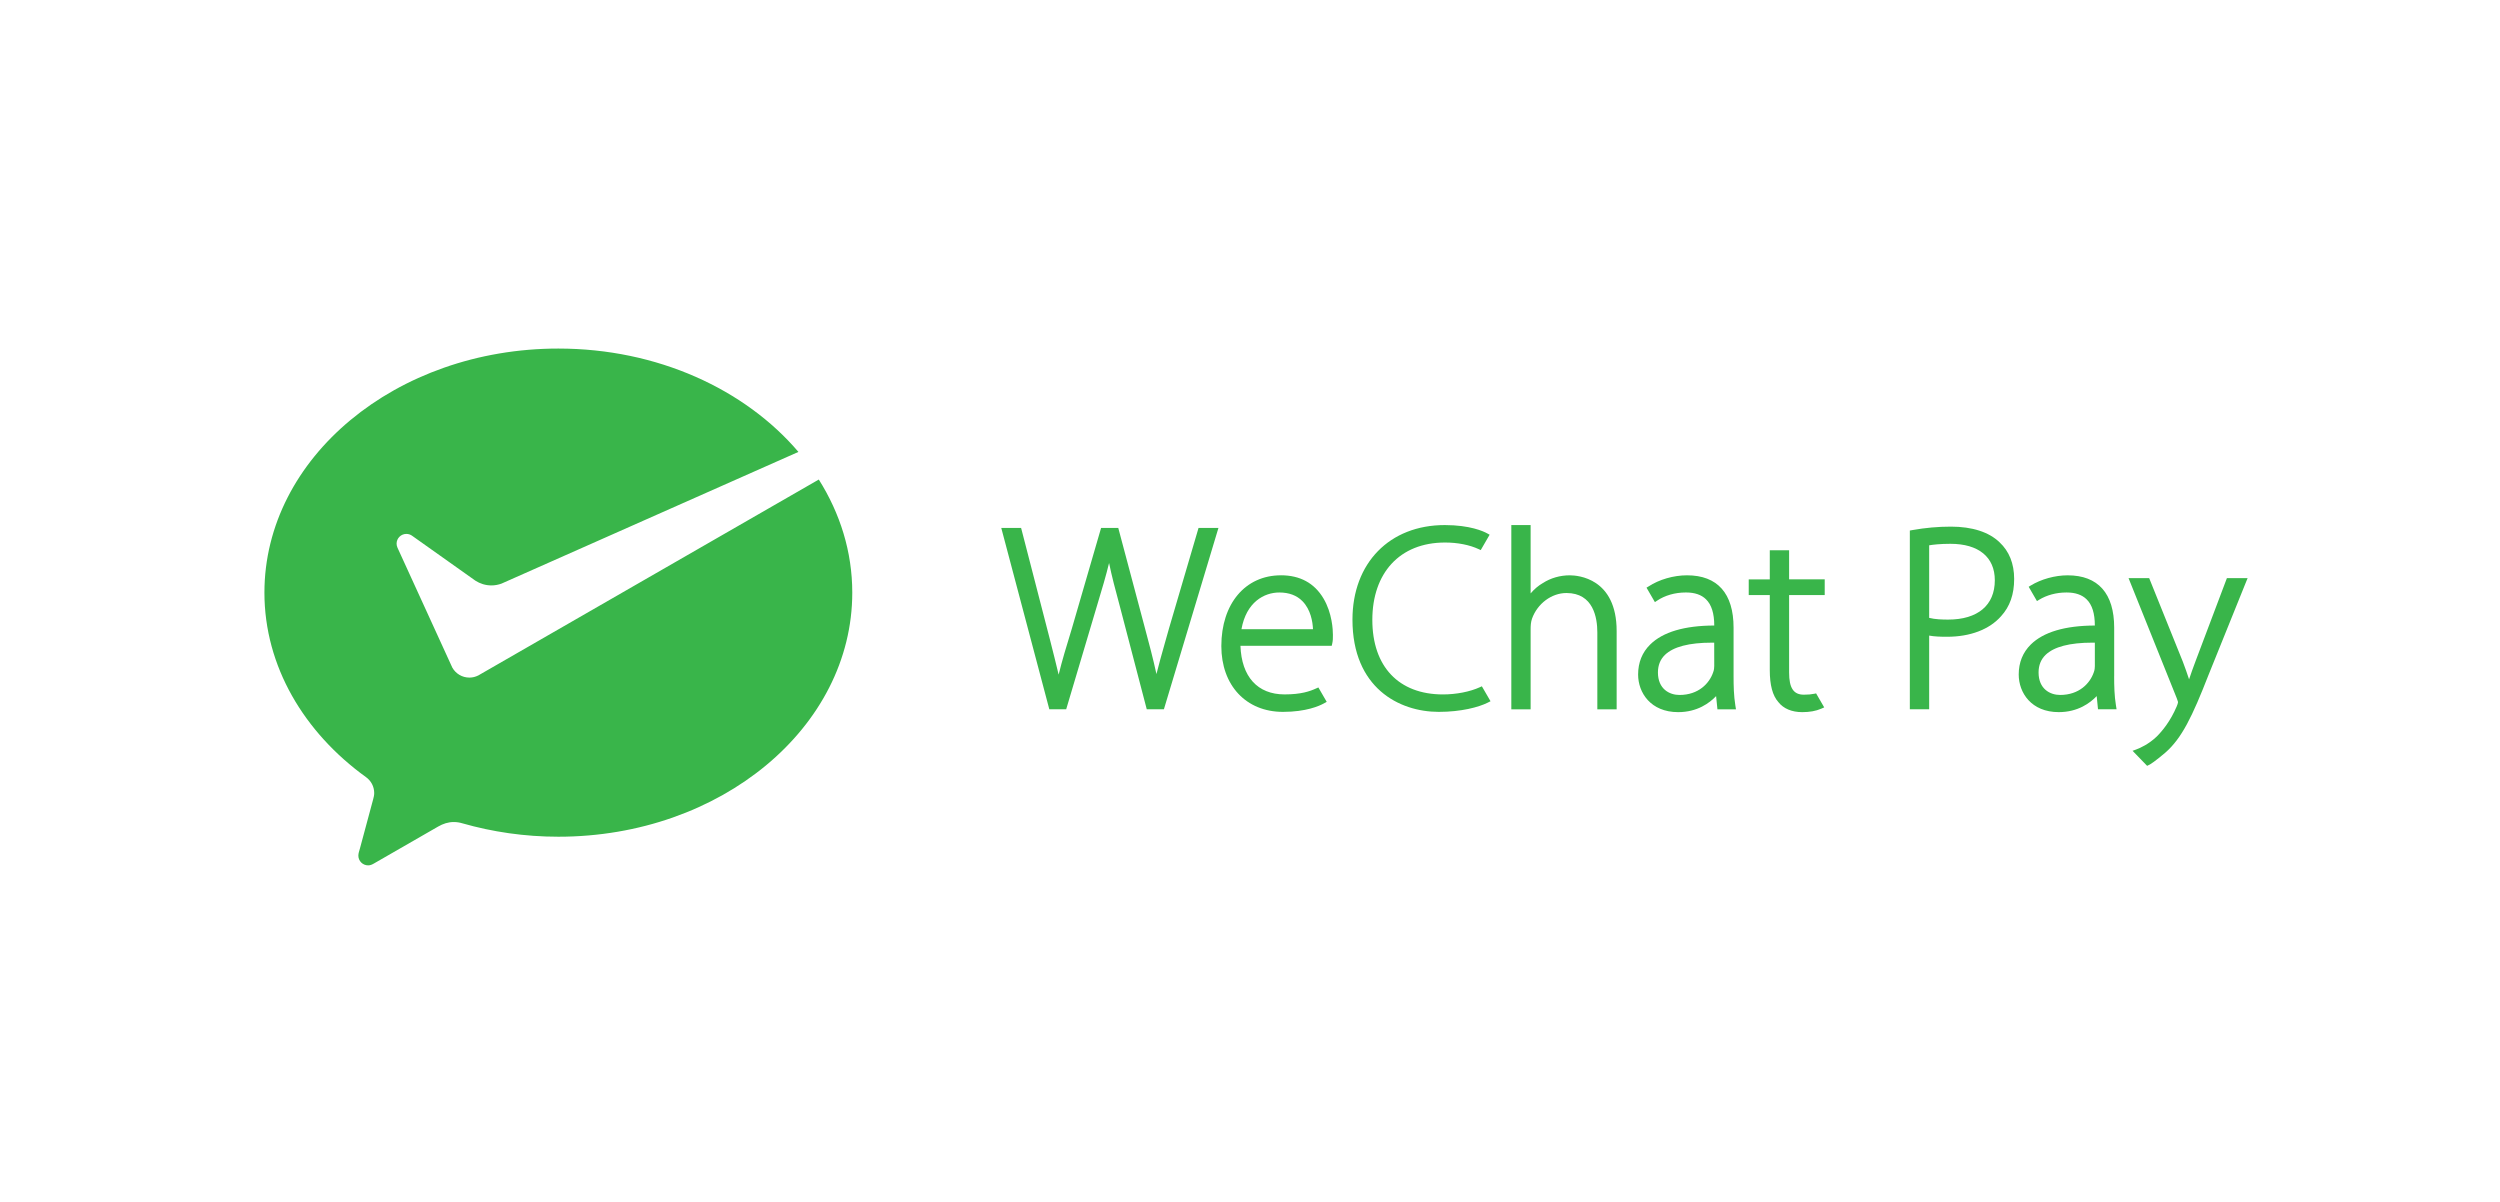 <?xml version="1.0" encoding="UTF-8"?>
<svg xmlns="http://www.w3.org/2000/svg" width="208" height="100" viewBox="0 0 208 100" fill="none">
  <g clip-path="url(#clip0_63_556)">
    <path d="M39.787 56.2C39.566 56.311 39.318 56.376 39.054 56.376C38.443 56.376 37.911 56.04 37.632 55.544L37.525 55.311L33.074 45.576C33.026 45.47 32.996 45.351 32.996 45.233C32.996 44.785 33.36 44.421 33.811 44.421C33.994 44.421 34.162 44.482 34.298 44.583L39.551 48.31C39.935 48.56 40.394 48.707 40.887 48.707C41.181 48.707 41.461 48.652 41.723 48.557L66.429 37.599C61.999 32.399 54.706 29 46.453 29C32.948 29 22 38.092 22 49.307C22 55.426 25.294 60.934 30.449 64.656C30.863 64.95 31.134 65.434 31.134 65.98C31.134 66.16 31.095 66.324 31.048 66.497C30.636 68.027 29.977 70.478 29.946 70.593C29.895 70.785 29.815 70.986 29.815 71.187C29.815 71.636 30.18 71.999 30.631 71.999C30.807 71.999 30.953 71.934 31.102 71.848L36.456 68.768C36.859 68.537 37.285 68.393 37.755 68.393C38.005 68.393 38.246 68.432 38.473 68.501C40.971 69.217 43.665 69.615 46.456 69.615C59.96 69.615 70.909 60.523 70.909 49.307C70.909 45.911 69.899 42.712 68.124 39.897L39.968 56.097L39.79 56.2H39.787Z" fill="#39B54A"></path>
    <path d="M97.259 52.294L96.934 53.443C96.663 54.402 96.422 55.248 96.216 56.084C95.952 54.851 95.586 53.471 95.258 52.256L93.078 44.068L93.04 43.923H91.611L89.174 52.31C88.738 53.729 88.351 55.009 88.079 56.129C87.87 55.243 87.619 54.255 87.356 53.218L84.993 44.066L84.954 43.922H83.305L87.264 58.865L87.302 59.011H88.707L91.254 50.45C91.698 48.99 92.033 47.844 92.275 46.841C92.492 47.899 92.793 49.062 93.17 50.44L95.372 58.866L95.41 59.011H96.837L101.299 44.174L101.376 43.922H99.719L97.259 52.293V52.294Z" fill="#39B54A"></path>
    <path d="M106.57 47.866C103.606 47.866 101.615 50.232 101.615 53.752C101.615 57.028 103.676 59.228 106.743 59.228C108.67 59.228 109.765 58.735 110.147 58.524L110.382 58.393L109.688 57.195L109.524 57.269C108.981 57.52 108.243 57.775 106.874 57.775C104.628 57.775 103.296 56.303 103.205 53.733H110.799L110.849 53.509C110.898 53.285 110.898 53.121 110.898 52.824C110.898 52.421 110.841 51.009 110.109 49.784C109.35 48.51 108.159 47.864 106.57 47.864M103.29 52.347C103.691 50.1 105.172 49.295 106.439 49.295C107.244 49.295 107.89 49.536 108.361 50.015C109.056 50.718 109.214 51.739 109.241 52.347H103.289H103.29Z" fill="#39B54A"></path>
    <path d="M123.128 57.175H123.127C122.308 57.552 121.16 57.777 120.054 57.777C116.374 57.777 114.178 55.46 114.178 51.576C114.178 47.693 116.439 45.138 120.227 45.138C121.275 45.138 122.271 45.334 123.033 45.691L123.197 45.768L123.937 44.489L123.716 44.367C123.423 44.207 122.307 43.686 120.205 43.686C115.612 43.686 112.525 46.847 112.525 51.554C112.525 57.217 116.395 59.228 119.707 59.228C121.573 59.228 123.029 58.834 123.77 58.465L124.012 58.343L123.291 57.1L123.128 57.174V57.175Z" fill="#39B54A"></path>
    <path d="M130.611 47.866C129.8 47.866 129.023 48.089 128.371 48.507C127.995 48.722 127.646 49.018 127.348 49.372V43.687H125.742V59.014H127.348V52.418C127.348 52.022 127.366 51.767 127.462 51.477C127.912 50.218 129.092 49.339 130.329 49.339C132.565 49.339 132.898 51.389 132.898 52.612V59.014H134.505V52.505C134.505 48.091 131.261 47.867 130.611 47.867" fill="#39B54A"></path>
    <path d="M148.854 45.78H147.246V48.204H145.494V49.512H147.246V55.757C147.246 57 147.479 57.87 147.955 58.409C148.386 58.959 149.077 59.25 149.952 59.25C150.56 59.25 151.086 59.156 151.515 58.968L151.774 58.855L151.099 57.69L150.959 57.72C150.716 57.772 150.421 57.798 150.083 57.798C149.221 57.798 148.854 57.245 148.854 55.949V49.511H151.816V48.203H148.854V45.779V45.78Z" fill="#39B54A"></path>
    <path d="M162.318 43.816C161.253 43.816 160.18 43.912 159.133 44.099L158.898 44.141V59.013H160.507V52.881C160.94 52.961 161.42 52.979 161.996 52.979C163.923 52.979 165.518 52.371 166.488 51.27C167.22 50.47 167.578 49.455 167.578 48.17C167.578 46.886 167.159 45.863 166.367 45.123C165.488 44.269 164.088 43.816 162.32 43.816M160.507 45.369C160.822 45.317 161.412 45.245 162.275 45.245C164.623 45.245 165.969 46.35 165.969 48.279C165.969 50.357 164.551 51.55 162.081 51.55C161.602 51.55 160.998 51.533 160.507 51.407V45.369Z" fill="#39B54A"></path>
    <path d="M185.277 48.103L182.679 54.985C182.471 55.526 182.287 56.063 182.131 56.522C181.967 56.021 181.785 55.507 181.609 55.046L178.884 48.281L178.813 48.103H177.096L181.101 58.079C181.209 58.35 181.212 58.424 181.212 58.424C181.212 58.495 181.155 58.641 181.104 58.769C180.587 59.991 179.912 60.81 179.439 61.281C178.788 61.905 178.084 62.227 177.721 62.361L177.429 62.467L178.641 63.719C178.915 63.616 179.342 63.303 180.148 62.626C181.53 61.424 182.404 59.598 183.729 56.205L186.891 48.37L187.001 48.102H185.277V48.103Z" fill="#39B54A"></path>
    <path d="M144.233 56.273V52.223C144.233 49.372 142.893 47.866 140.359 47.866C139.24 47.866 138.04 48.214 137.156 48.794L136.99 48.894L137.688 50.097L137.863 49.98C138.513 49.539 139.362 49.294 140.251 49.294H140.288C141.003 49.294 141.559 49.486 141.94 49.862C142.401 50.317 142.625 51.032 142.626 52.043C140.144 52.052 138.352 52.582 137.297 53.623C136.629 54.281 136.291 55.122 136.291 56.122C136.291 57.628 137.334 59.25 139.625 59.25C141.222 59.25 142.243 58.48 142.78 57.917L142.89 59.014H144.433L144.38 58.685C144.251 57.888 144.233 57.055 144.233 56.274M138.523 54.487C139.223 53.811 140.536 53.469 142.427 53.469H142.622L142.625 55.412C142.625 55.547 142.61 55.749 142.532 55.944C142.221 56.852 141.323 57.821 139.731 57.821C138.905 57.821 137.94 57.33 137.94 55.95C137.94 55.355 138.136 54.862 138.523 54.487Z" fill="#39B54A"></path>
    <path d="M175.9 56.273V52.224C175.9 49.373 174.561 47.867 172.027 47.867C170.972 47.867 169.82 48.187 168.948 48.72L168.786 48.821L169.476 50.011L169.648 49.904C170.282 49.513 171.087 49.295 171.917 49.295H171.955C172.668 49.295 173.224 49.487 173.606 49.864C174.066 50.318 174.29 51.032 174.291 52.044C171.811 52.053 170.019 52.584 168.963 53.622C168.296 54.282 167.957 55.122 167.957 56.122C167.957 57.627 169 59.249 171.289 59.249C172.887 59.249 173.909 58.48 174.445 57.916L174.554 59.013H176.099L176.046 58.684C175.915 57.883 175.897 57.053 175.897 56.273M174.293 55.411C174.293 55.547 174.277 55.751 174.201 55.943C173.89 56.85 172.991 57.82 171.401 57.82C170.574 57.82 169.609 57.329 169.609 55.949C169.609 55.353 169.805 54.862 170.192 54.486C170.891 53.81 172.205 53.468 174.094 53.468H174.291L174.292 55.411H174.293Z" fill="#39B54A"></path>
  </g>
  <defs>
    <clipPath id="clip0_63_556">
      <rect width="165" height="43" fill="white" transform="translate(22 29)"></rect>
    </clipPath>
  </defs>
</svg>
